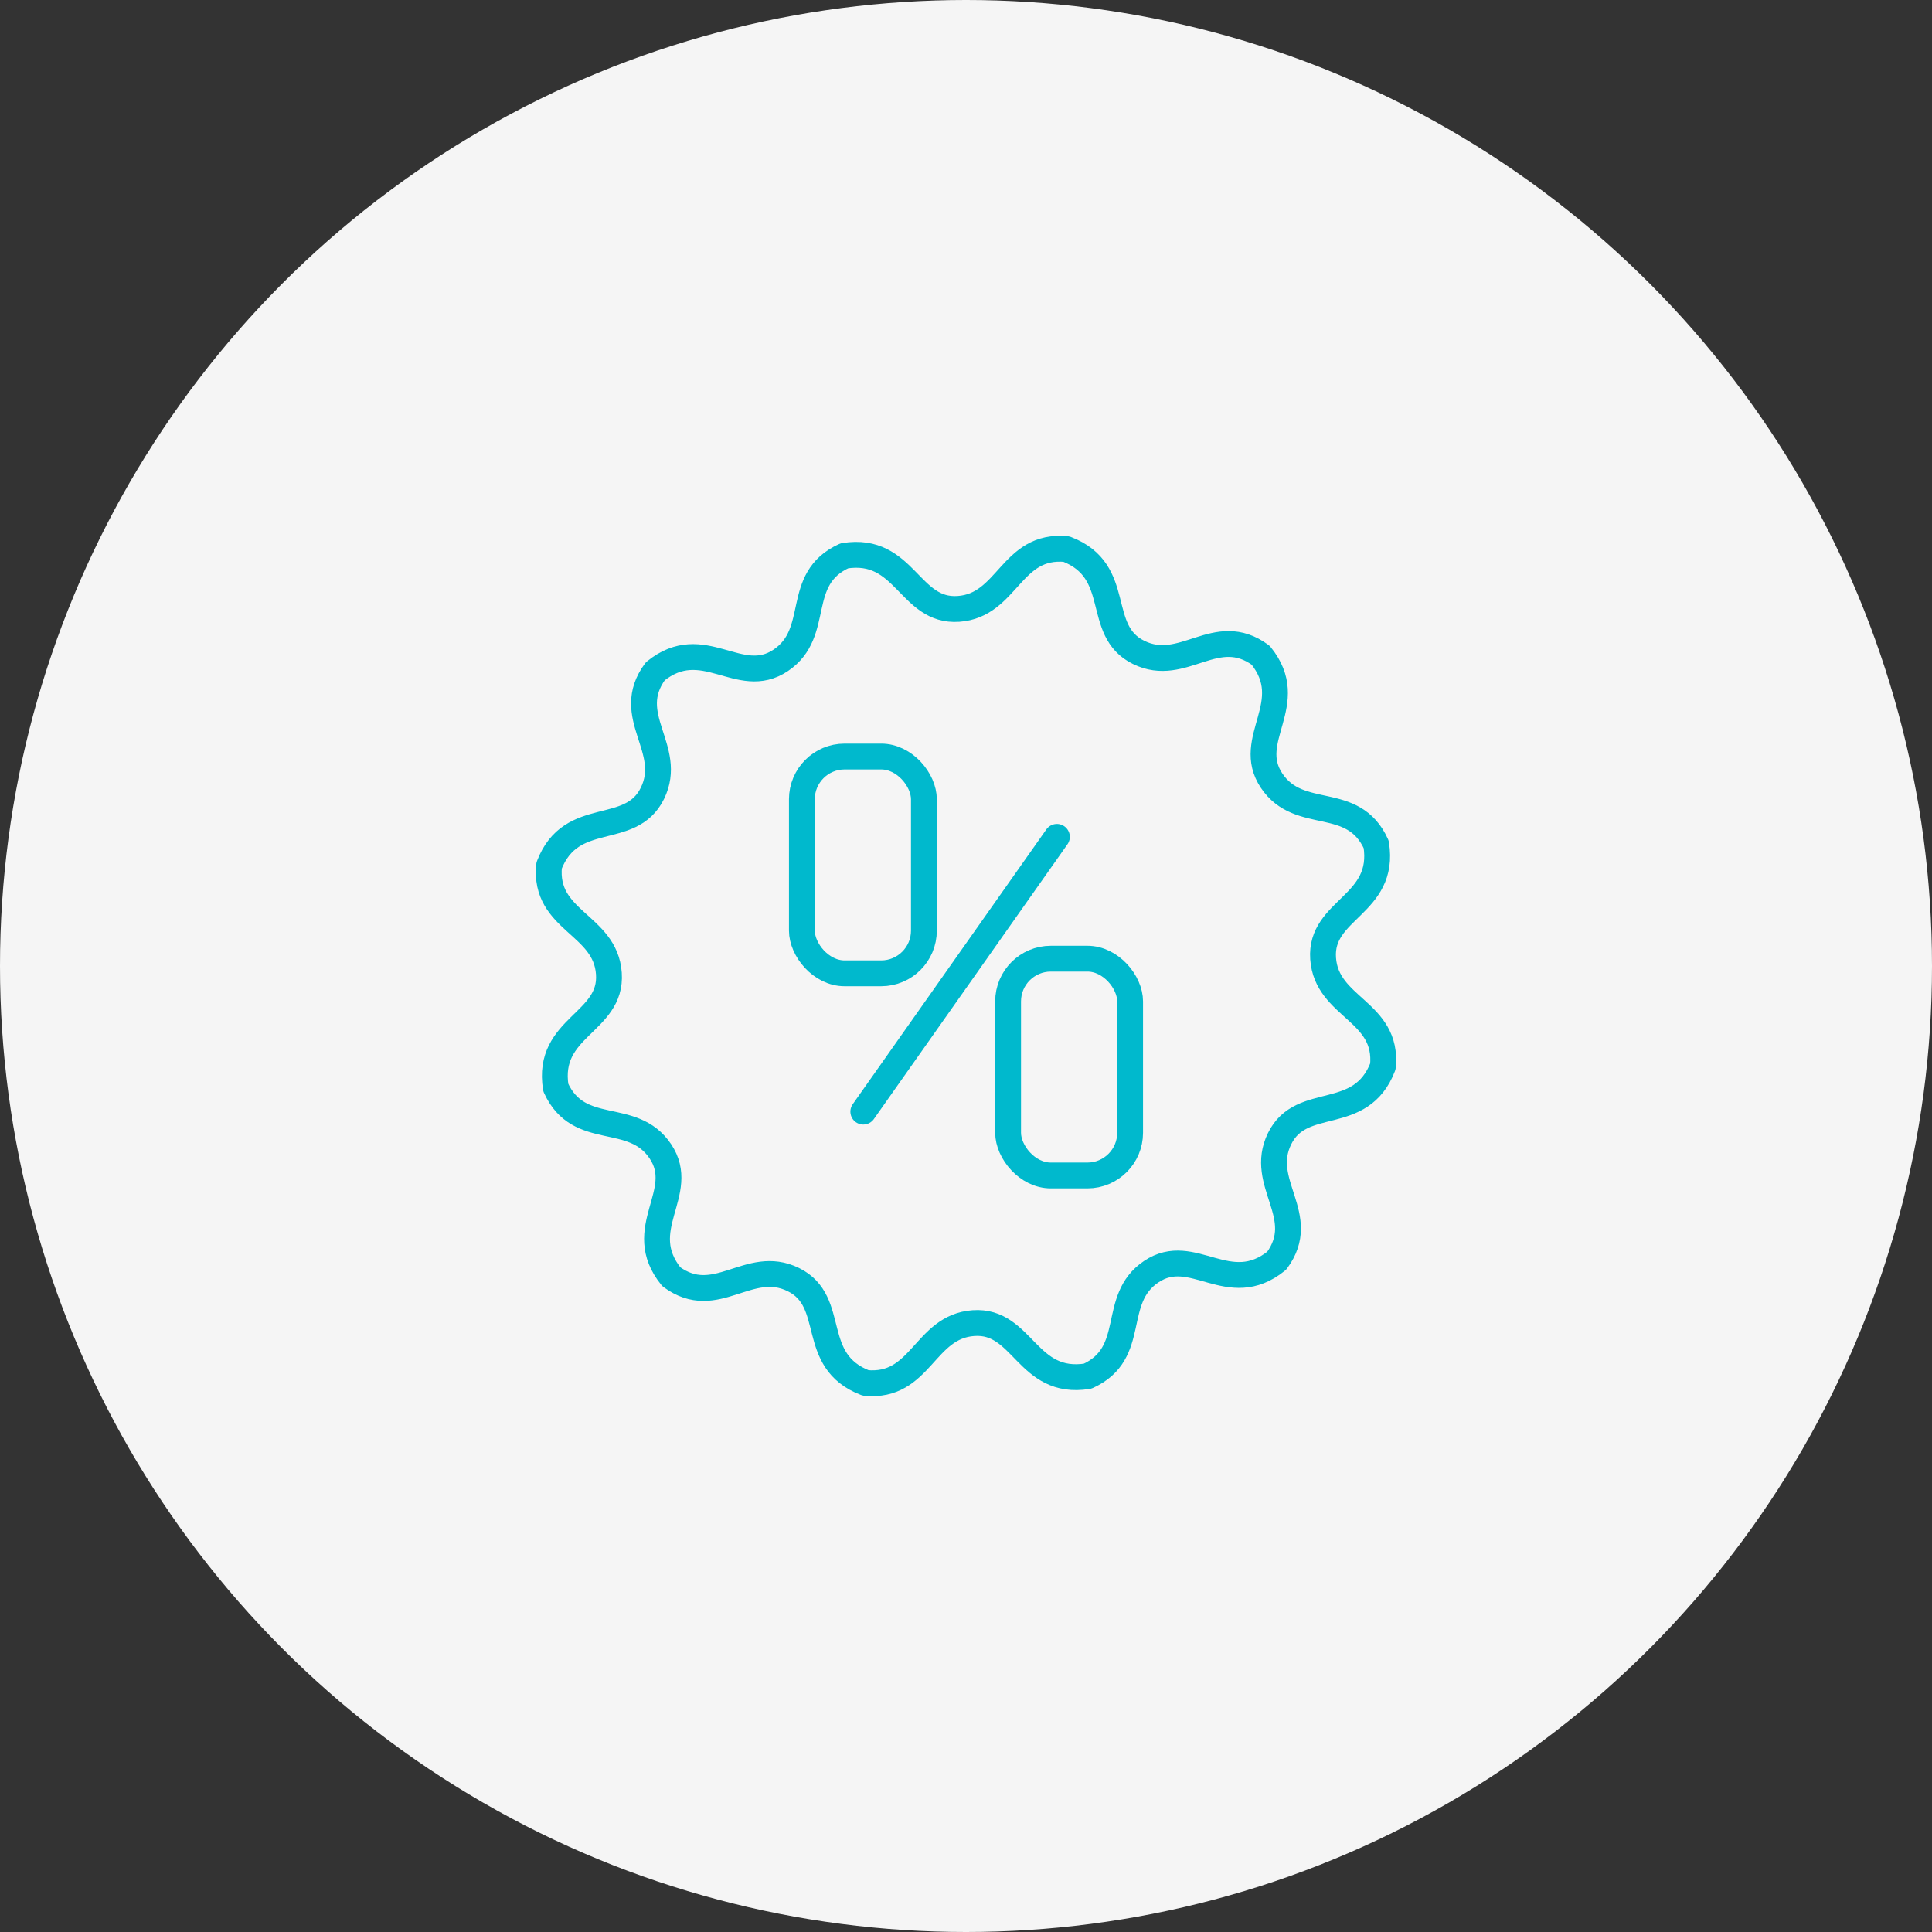 <svg xmlns="http://www.w3.org/2000/svg" viewBox="0 0 95 95">
  <rect x="0" y="0" width="95" height="95" fill="#333333" stroke="none"/>
  <defs>
    <style>
      .cls-1 {
        fill: #f5f5f5;
      }

      .cls-2 {
        fill: none;
        stroke: #00b9cd;
        stroke-linecap: round;
        stroke-linejoin: round;
        stroke-width: 1.27px;
      }
    </style>
  </defs>
  <g id="Layer_2" data-name="Layer 2">
    <g id="Guides_For_Artboard" data-name="Guides For Artboard">
      <g>
        <circle class="cls-1" cx="47.5" cy="47.5" r="47.5"/>
        <g>
          <path class="cls-2" d="M52.44,27c2.84,1.09,1.35,4,3.55,5.08s3.8-1.48,6,.14c1.91,2.36-.83,4.13.54,6.17s4,.62,5.14,3.13c.48,3-2.78,3.17-2.61,5.61S68.27,49.7,68,52.44c-1.09,2.84-4,1.35-5.08,3.55s1.48,3.8-.14,6c-2.36,1.91-4.13-.83-6.17.54s-.62,4-3.13,5.14c-3,.48-3.17-2.78-5.61-2.61S45.3,68.27,42.56,68c-2.84-1.09-1.35-4-3.55-5.08s-3.8,1.48-6-.14c-1.91-2.36.83-4.13-.54-6.17s-4-.62-5.14-3.13c-.48-3,2.78-3.17,2.61-5.61S26.73,45.3,27,42.56c1.09-2.84,4-1.35,5.08-3.55s-1.48-3.8.14-6c2.36-1.91,4.13.83,6.17-.54s.62-4,3.13-5.14c3-.48,3.17,2.78,5.61,2.61S49.7,26.73,52.44,27Z"/>
          <rect class="cls-2" x="39.43" y="37.2" width="6" height="10.66" rx="2.1"/>
          <rect class="cls-2" x="49.57" y="47.14" width="6" height="10.66" rx="2.1"/>
          <line class="cls-2" x1="51.97" y1="41.15" x2="42.45" y2="54.66"/>
        </g>
      </g>
    </g>
  </g>
</svg>

